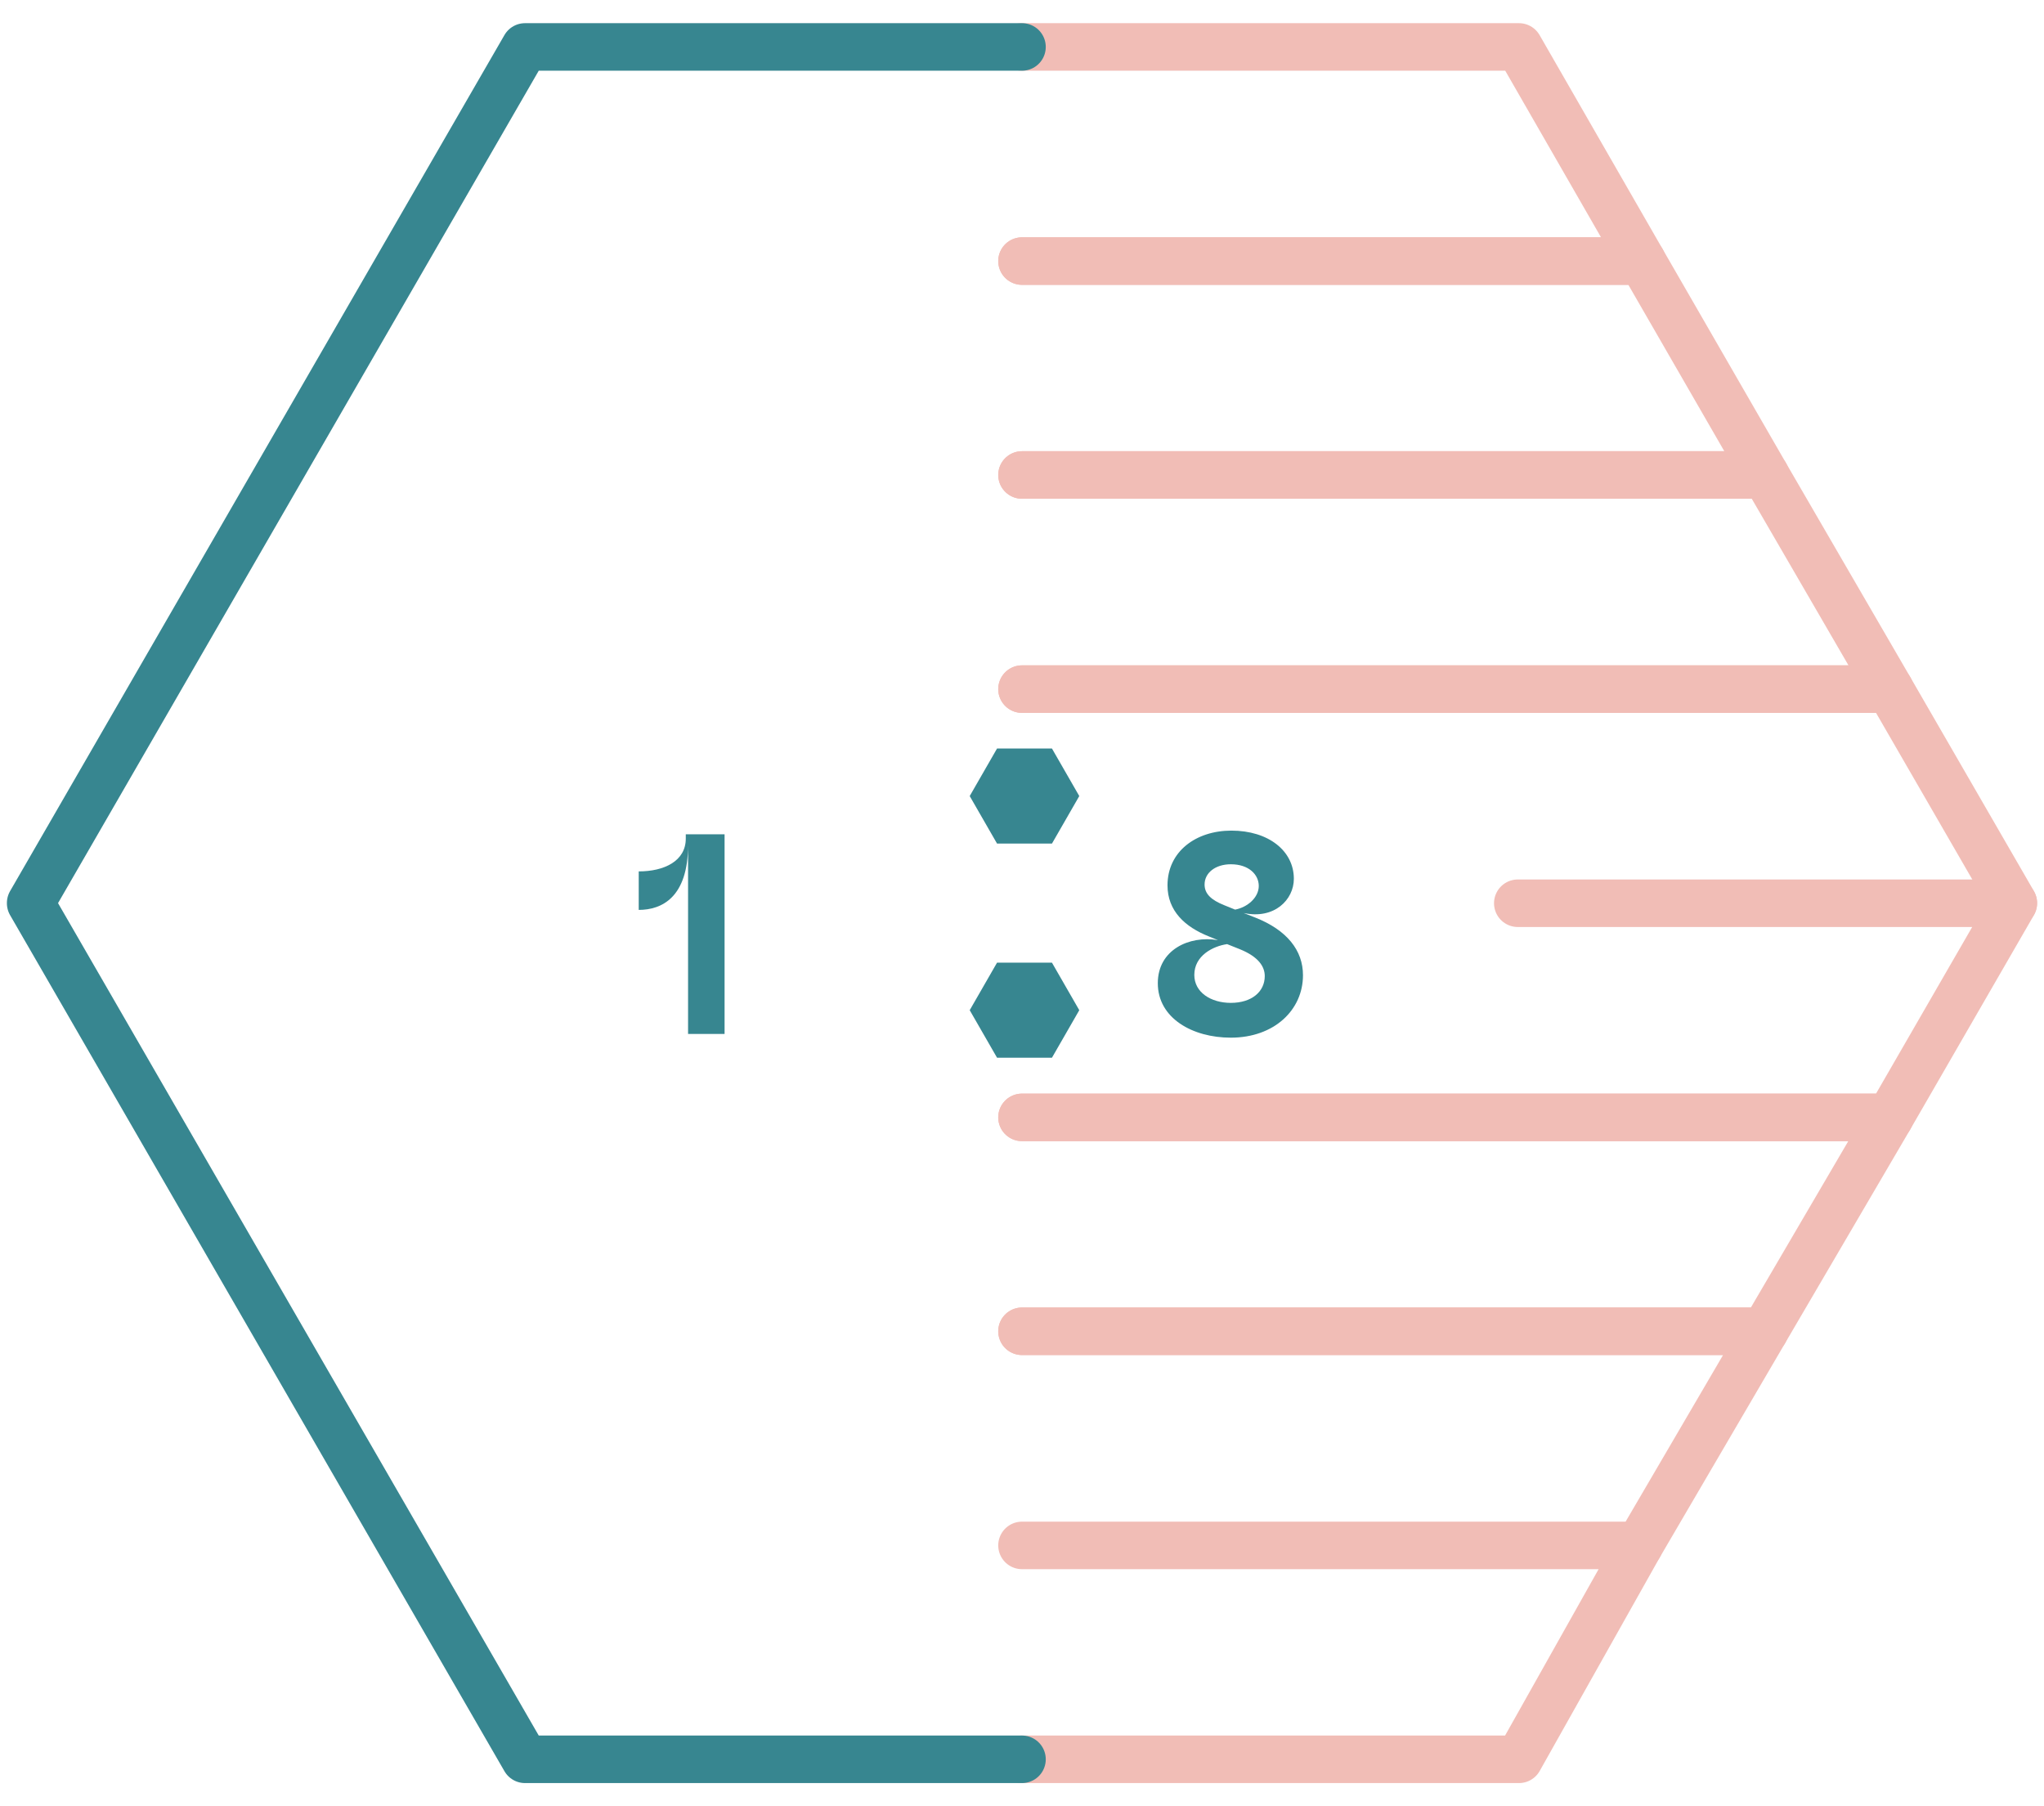 <svg width="86" height="76" viewBox="0 0 86 76" fill="none" xmlns="http://www.w3.org/2000/svg">
<g clip-path="url(#clip0_4828_6519)">
<path d="M28.95 35.549C28.95 37.757 27.846 38.285 26.874 38.285V36.665C27.942 36.665 28.854 36.233 28.854 35.285V35.105H30.486V43.505H28.95V35.549Z" fill="#378690"/>
<path d="M43 28.995H79.51L84.71 37.995" stroke="#F1BDB6" stroke-width="2" stroke-linecap="round" stroke-linejoin="round"/>
<path d="M43 10.985H69.09L74.28 19.985H43" stroke="#F1BDB6" stroke-width="2" stroke-linecap="round" stroke-linejoin="round"/>
<path d="M43 19.985H74.28L79.51 28.995H43" stroke="#F1BDB6" stroke-width="2" stroke-linecap="round" stroke-linejoin="round"/>
<path d="M43 1.975H63.91L69.09 10.985H43" stroke="#F1BDB6" stroke-width="2" stroke-linecap="round" stroke-linejoin="round"/>
<path d="M43 65.025H68.97L63.91 74.025H43" stroke="#F1BDB6" stroke-width="2" stroke-linecap="round" stroke-linejoin="round"/>
<path d="M43 47.015H79.51L74.24 56.015H43" stroke="#F1BDB6" stroke-width="2" stroke-linecap="round" stroke-linejoin="round"/>
<path d="M43 56.015H74.24L68.97 65.025" stroke="#F1BDB6" stroke-width="2" stroke-linecap="round" stroke-linejoin="round"/>
<path d="M43 47.015H79.51L84.71 38.005H63.86" stroke="#F1BDB6" stroke-width="2" stroke-linecap="round" stroke-linejoin="round"/>
<path d="M44.26 31.495H41.95L40.8 33.495L41.95 35.495H44.26L45.41 33.495L44.26 31.495Z" fill="#378690"/>
<path d="M44.26 40.505H41.95L40.8 42.505L41.95 44.505H44.26L45.41 42.505L44.26 40.505Z" fill="#378690"/>
<path d="M51.786 43.661C50.178 43.661 48.714 42.845 48.714 41.369C48.714 39.965 50.034 39.353 51.246 39.557L50.862 39.401C49.866 39.005 49.122 38.333 49.122 37.253C49.122 35.825 50.322 34.949 51.81 34.949C53.37 34.949 54.438 35.801 54.438 36.977C54.438 37.853 53.622 38.693 52.326 38.417L52.818 38.609C54.15 39.137 54.822 39.989 54.822 41.033C54.822 42.497 53.61 43.661 51.786 43.661ZM50.25 41.021C50.25 41.753 50.946 42.197 51.786 42.197C52.662 42.197 53.214 41.729 53.214 41.069C53.214 40.661 52.938 40.253 52.17 39.941L51.63 39.725C51.042 39.809 50.25 40.205 50.25 41.021ZM50.682 37.217C50.682 37.601 50.946 37.865 51.522 38.093L51.966 38.273C52.482 38.177 52.962 37.769 52.962 37.277C52.962 36.809 52.554 36.365 51.786 36.365C51.138 36.365 50.682 36.725 50.682 37.217Z" fill="#378690"/>
<path d="M43 1.975H22.09L1.29 37.995V38.005L22.09 74.025H43" stroke="#378690" stroke-width="2" stroke-linecap="round" stroke-linejoin="round"/>
</g>
<defs>
<clipPath id="clip0_4828_6519">
<rect width="85.42" height="74.05" fill="white" transform="translate(0.29 0.975)"/>
</clipPath>
</defs>
</svg>

